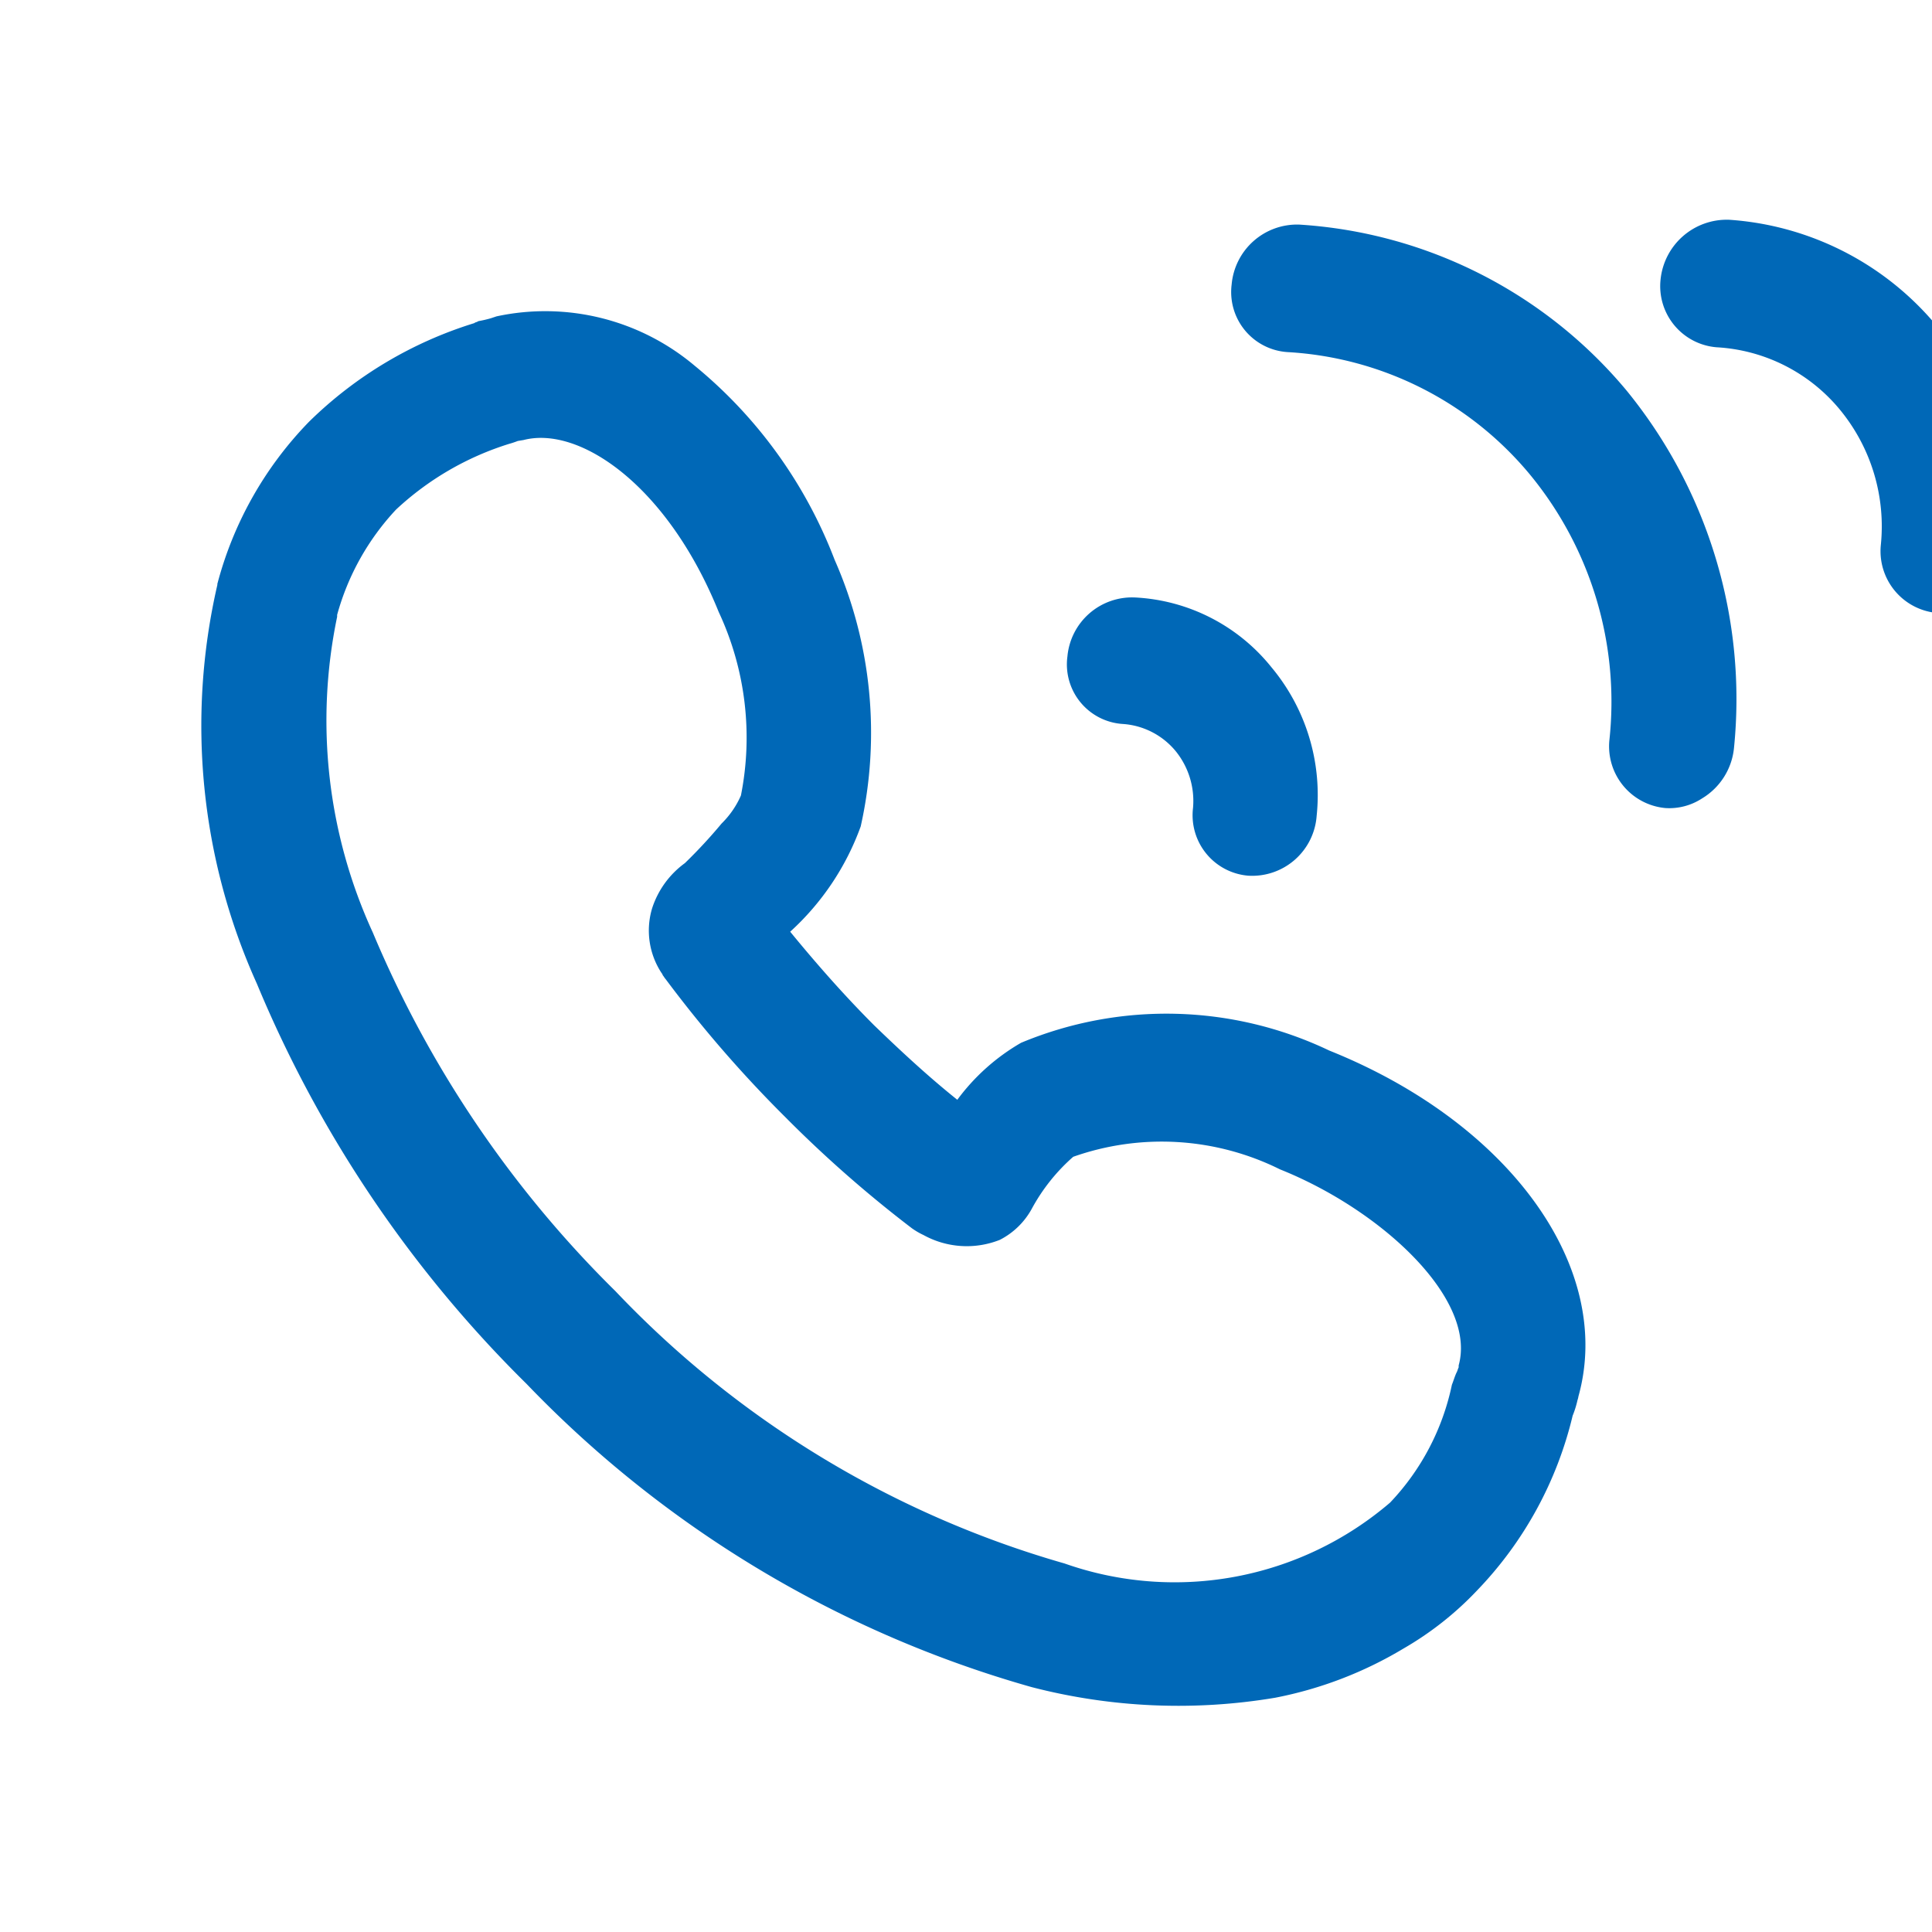 <svg xmlns="http://www.w3.org/2000/svg" width="20" height="20" viewBox="0 0 20 20">
  <defs>
    <style>
      .cls-1 {
        fill: #0068b7;
        fill-rule: evenodd;
      }
    </style>
  </defs>
  <path id="形状_821" data-name="形状 821" class="cls-1" d="M1051.93,2641.14a2.163,2.163,0,0,0-.66.59c-0.3-.24-0.58-0.5-0.86-0.77-0.31-.31-0.6-0.64-0.87-0.97a2.725,2.725,0,0,0,.73-1.09,4.436,4.436,0,0,0-.27-2.76,4.82,4.82,0,0,0-1.45-2.01,2.4,2.4,0,0,0-2.05-.51l-0.06.02a1.3,1.3,0,0,1-.13.03c-0.01.01-.03,0.01-0.04,0.02a4.215,4.215,0,0,0-1.71,1.02,3.785,3.785,0,0,0-.95,1.68v0.01a6.489,6.489,0,0,0,.41,4.13,12.613,12.613,0,0,0,2.79,4.14,11.633,11.633,0,0,0,5.23,3.14,6.052,6.052,0,0,0,2.52.11,4.091,4.091,0,0,0,1.33-.51,3.35,3.35,0,0,0,.76-0.6,3.915,3.915,0,0,0,.99-1.81,0.983,0.983,0,0,0,.05-0.16,0.227,0.227,0,0,0,.01-0.04c0.37-1.33-.71-2.83-2.58-3.58a3.91,3.91,0,0,0-3.19-.08h0Zm4.53,3.34v0.02c-0.01.02-.01,0.03-0.02,0.05-0.02.04-.03,0.08-0.05,0.13a2.516,2.516,0,0,1-.64,1.22,3.428,3.428,0,0,1-3.37.63,10.322,10.322,0,0,1-4.65-2.82,11.393,11.393,0,0,1-2.51-3.71,5.258,5.258,0,0,1-.37-3.27v-0.02a2.6,2.6,0,0,1,.61-1.09,3.039,3.039,0,0,1,1.17-.68,0.944,0.944,0,0,0,.09-0.03l0.06-.01c0.58-.15,1.49.47,2.02,1.78a3.072,3.072,0,0,1,.23,1.9,0.927,0.927,0,0,1-.2.29,5.237,5.237,0,0,1-.38.41,0.932,0.932,0,0,0-.34.47,0.8,0.8,0,0,0,.1.67,0.035,0.035,0,0,1,.01.02c0.01,0.01.02,0.03,0.03,0.04a12.83,12.83,0,0,0,1.24,1.43,12.688,12.688,0,0,0,1.31,1.15,0.746,0.746,0,0,0,.12.07,0.927,0.927,0,0,0,.79.05,0.783,0.783,0,0,0,.33-0.32,1.952,1.952,0,0,1,.43-0.54,2.751,2.751,0,0,1,2.14.13c1.05,0.42,2.04,1.34,1.85,2.03h0Zm1.74-10.09a4.8,4.8,0,0,0-3.39-1.72,0.68,0.68,0,0,0-.7.62,0.623,0.623,0,0,0,.58.7,3.517,3.517,0,0,1,2.51,1.27,3.7,3.7,0,0,1,.82,2.75,0.642,0.642,0,0,0,.58.7,0.621,0.621,0,0,0,.38-0.1,0.688,0.688,0,0,0,.33-0.52,5.05,5.05,0,0,0-1.11-3.7h0Zm0,0-5.09,2.14a0.672,0.672,0,0,0-.7.61,0.618,0.618,0,0,0,.58.7,0.777,0.777,0,0,1,.54.28,0.818,0.818,0,0,1,.18.59,0.628,0.628,0,0,0,.57.7,0.669,0.669,0,0,0,.71-0.62,2.064,2.064,0,0,0-.47-1.54,1.934,1.934,0,0,0-1.41-.72h0Zm1.06-1.77a0.689,0.689,0,0,0-.71.62,0.635,0.635,0,0,0,.58.7,1.782,1.782,0,0,1,1.28.65,1.9,1.9,0,0,1,.42,1.4,0.642,0.642,0,0,0,.58.7,0.621,0.621,0,0,0,.38-0.1,0.671,0.671,0,0,0,.33-0.52,3.193,3.193,0,0,0-.71-2.35,3.061,3.061,0,0,0-2.15-1.1h0Zm0,0" transform="translate(-1041.36 -2630.345)"/>
</svg>
